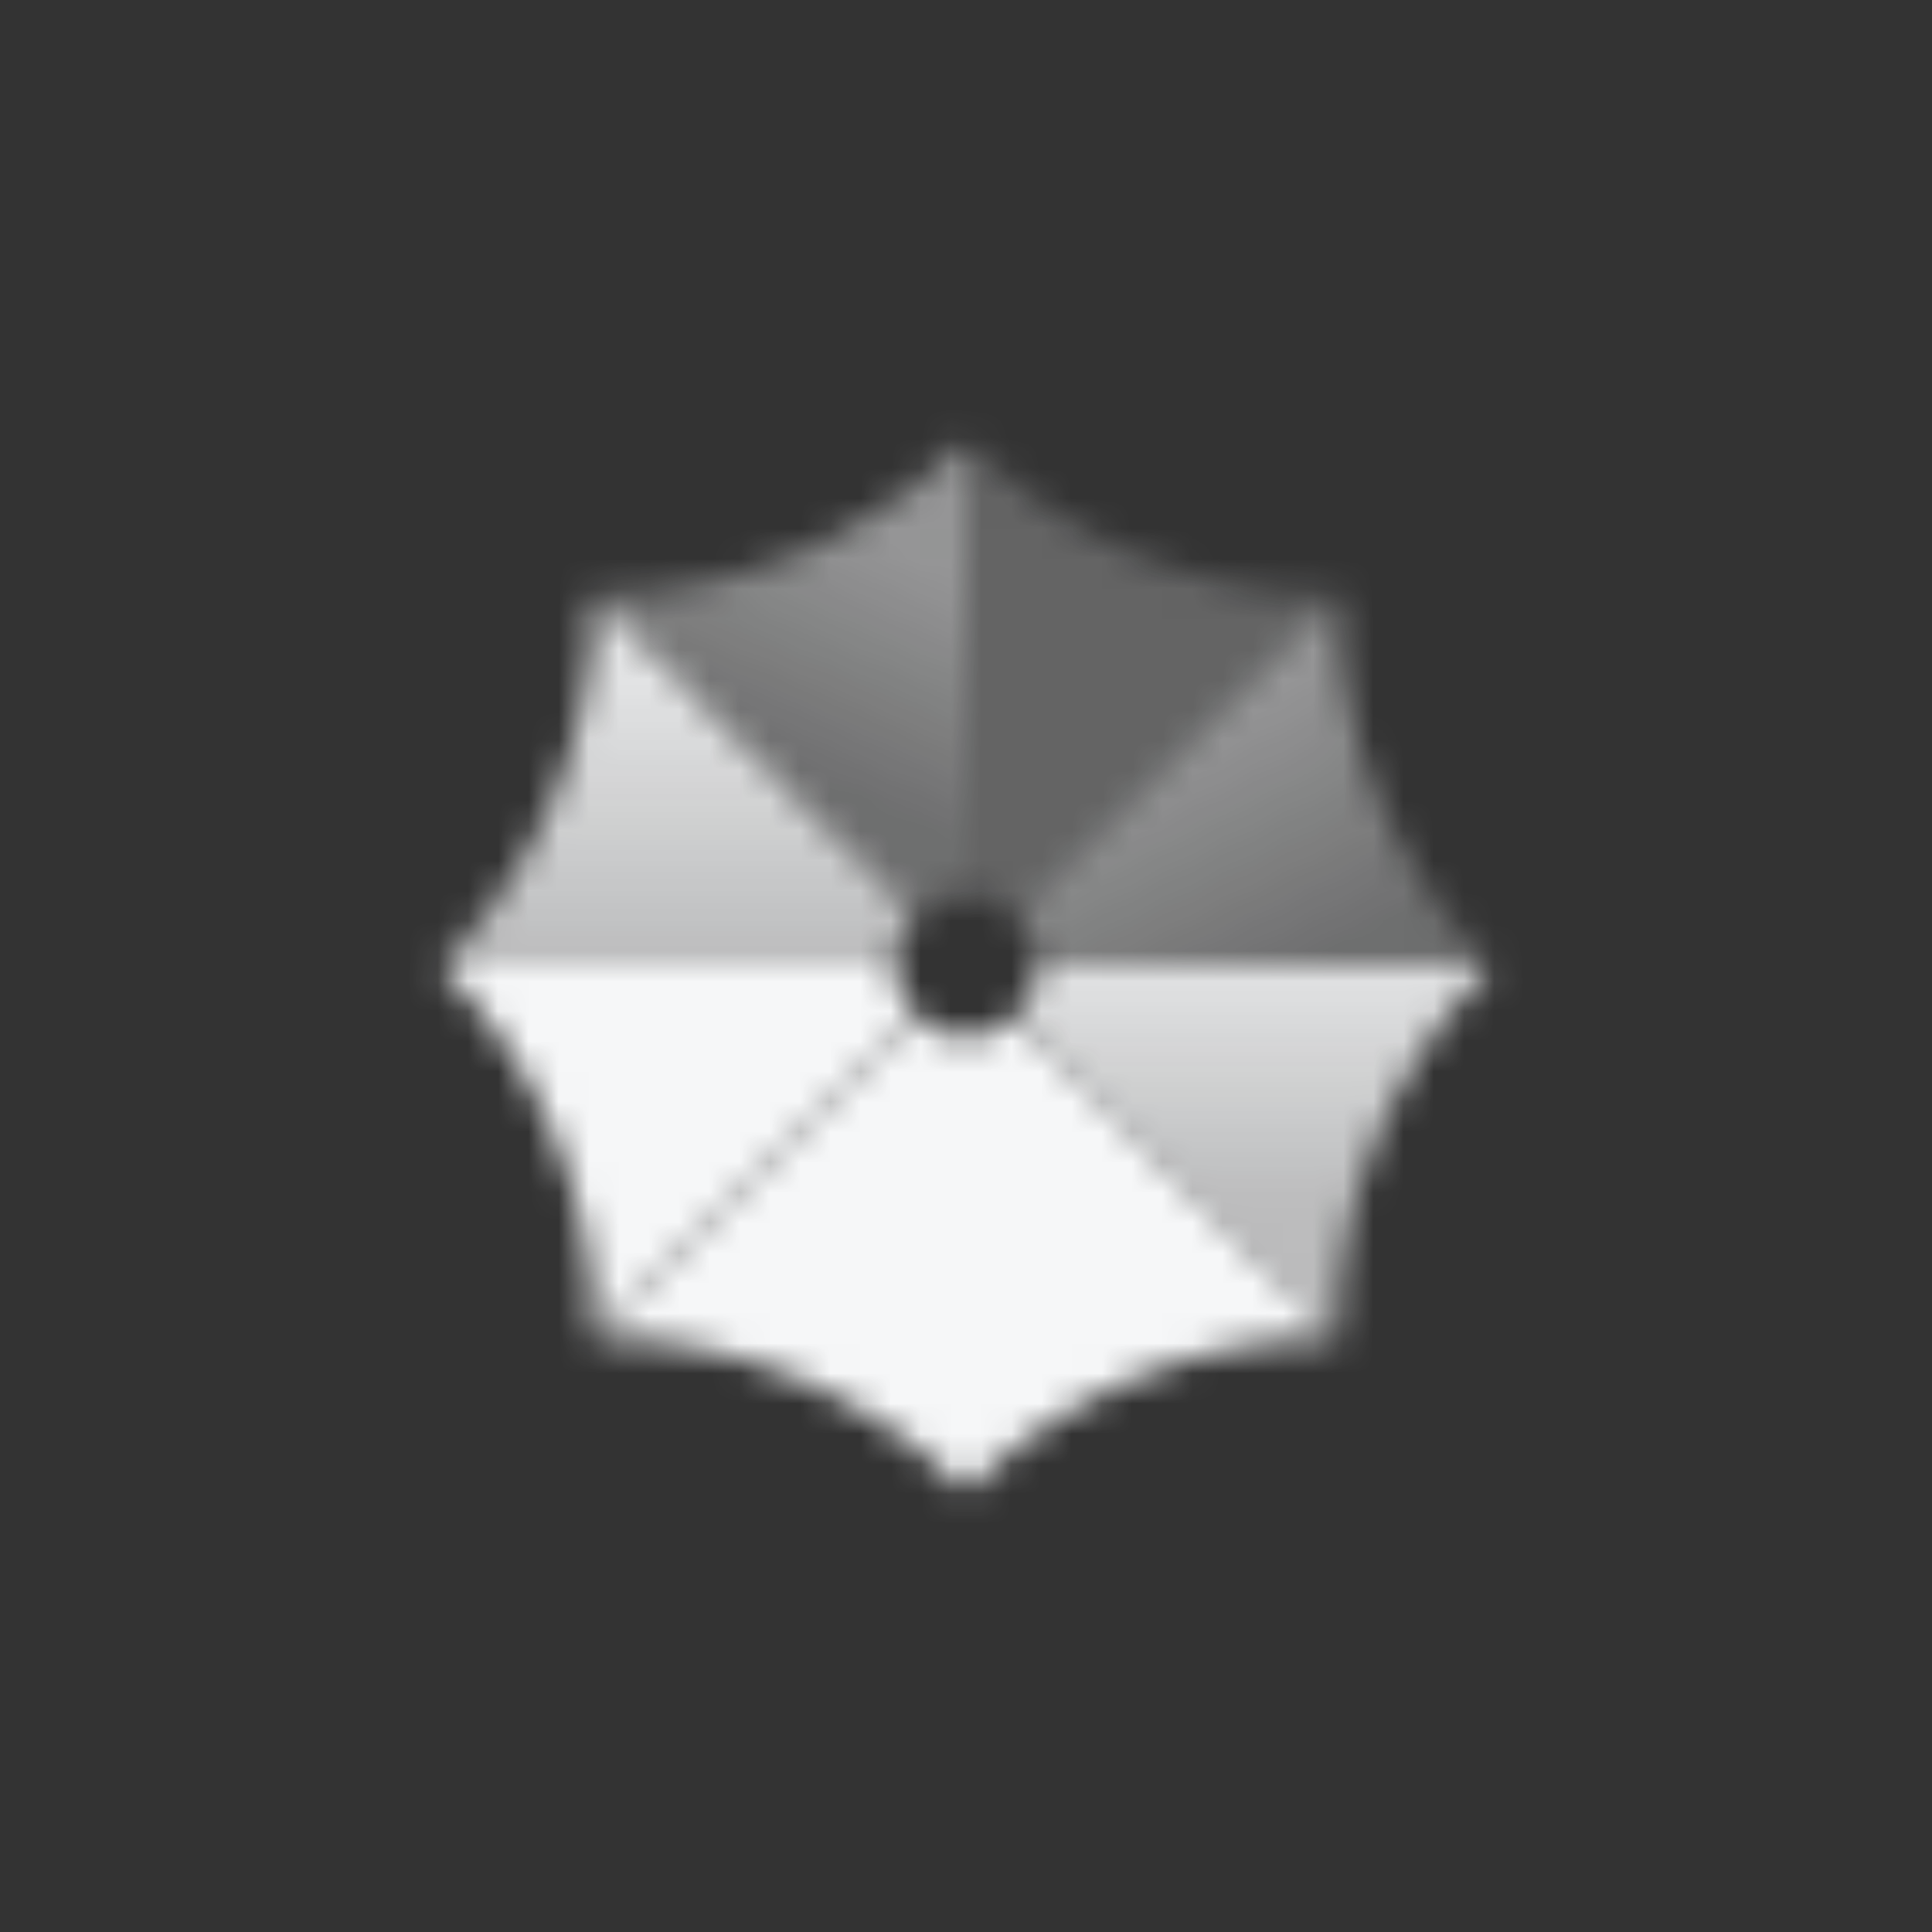 <svg width="64" height="64" viewBox="0 0 64 64" fill="none" xmlns="http://www.w3.org/2000/svg">
<rect x="0" y="0" width="64" height="64" fill="#333333" stroke="none"/>
<mask id="mask0_76_294" style="mask-type:alpha" maskUnits="userSpaceOnUse" x="14" y="14" width="36" height="36">
<path opacity="0.25" fill-rule="evenodd" clip-rule="evenodd" d="M32 14.583L32.129 14.71C35.339 17.854 39.641 19.636 44.135 19.683L44.315 19.685L33.679 30.321C33.25 29.891 32.656 29.625 32 29.625V14.583Z" fill="black"/>
<path fill-rule="evenodd" clip-rule="evenodd" d="M30.321 30.321L19.685 19.685L19.865 19.683C24.359 19.636 28.661 17.854 31.871 14.71L32 14.583V29.625C31.344 29.625 30.75 29.891 30.321 30.321Z" fill="url(#paint0_linear_76_294)"/>
<path fill-rule="evenodd" clip-rule="evenodd" d="M32 34.375V49.417L32.129 49.291C35.339 46.146 39.641 44.364 44.135 44.317L44.315 44.316L33.679 33.679C33.25 34.109 32.656 34.375 32 34.375Z" fill="black"/>
<path fill-rule="evenodd" clip-rule="evenodd" d="M30.321 33.679C30.75 34.109 31.344 34.375 32 34.375V49.417L31.871 49.291C28.661 46.146 24.359 44.364 19.865 44.317L19.685 44.316L30.321 33.679Z" fill="black"/>
<path fill-rule="evenodd" clip-rule="evenodd" d="M33.68 30.321L44.316 19.685L44.318 19.865C44.364 24.359 46.146 28.661 49.291 31.871L49.417 32H34.375C34.375 31.344 34.109 30.75 33.68 30.321Z" fill="url(#paint1_linear_76_294)"/>
<path fill-rule="evenodd" clip-rule="evenodd" d="M33.68 33.679C34.109 33.25 34.375 32.656 34.375 32H49.417L49.291 32.129C46.146 35.339 44.364 39.641 44.318 44.135L44.316 44.315L33.68 33.679Z" fill="url(#paint2_linear_76_294)"/>
<path fill-rule="evenodd" clip-rule="evenodd" d="M30.321 30.321L19.685 19.685L19.683 19.865C19.636 24.359 17.854 28.661 14.71 31.871L14.584 32H29.625C29.625 31.344 29.891 30.75 30.321 30.321Z" fill="url(#paint3_linear_76_294)"/>
<path fill-rule="evenodd" clip-rule="evenodd" d="M30.321 33.679C29.891 33.25 29.625 32.656 29.625 32H14.584L14.71 32.129C17.854 35.339 19.636 39.641 19.683 44.135L19.685 44.315L30.321 33.679Z" fill="black"/>
</mask>
<g mask="url(#mask0_76_294)">
<path d="M13 13H51V51H13V13Z" fill="#F6F7F8"/>
</g>
<defs>
<linearGradient id="paint0_linear_76_294" x1="32" y1="19.333" x2="28.624" y2="26.901" gradientUnits="userSpaceOnUse">
<stop stop-opacity="0.5"/>
<stop offset="1" stop-opacity="0.3"/>
</linearGradient>
<linearGradient id="paint1_linear_76_294" x1="39.917" y1="24.083" x2="43.875" y2="32" gradientUnits="userSpaceOnUse">
<stop stop-opacity="0.5"/>
<stop offset="1" stop-opacity="0.3"/>
</linearGradient>
<linearGradient id="paint2_linear_76_294" x1="39.917" y1="32" x2="39.917" y2="39.917" gradientUnits="userSpaceOnUse">
<stop stop-opacity="0.9"/>
<stop offset="1" stop-opacity="0.7"/>
</linearGradient>
<linearGradient id="paint3_linear_76_294" x1="22.5" y1="22.5" x2="22.5" y2="32" gradientUnits="userSpaceOnUse">
<stop stop-opacity="0.9"/>
<stop offset="1" stop-opacity="0.7"/>
</linearGradient>
</defs>
</svg>
